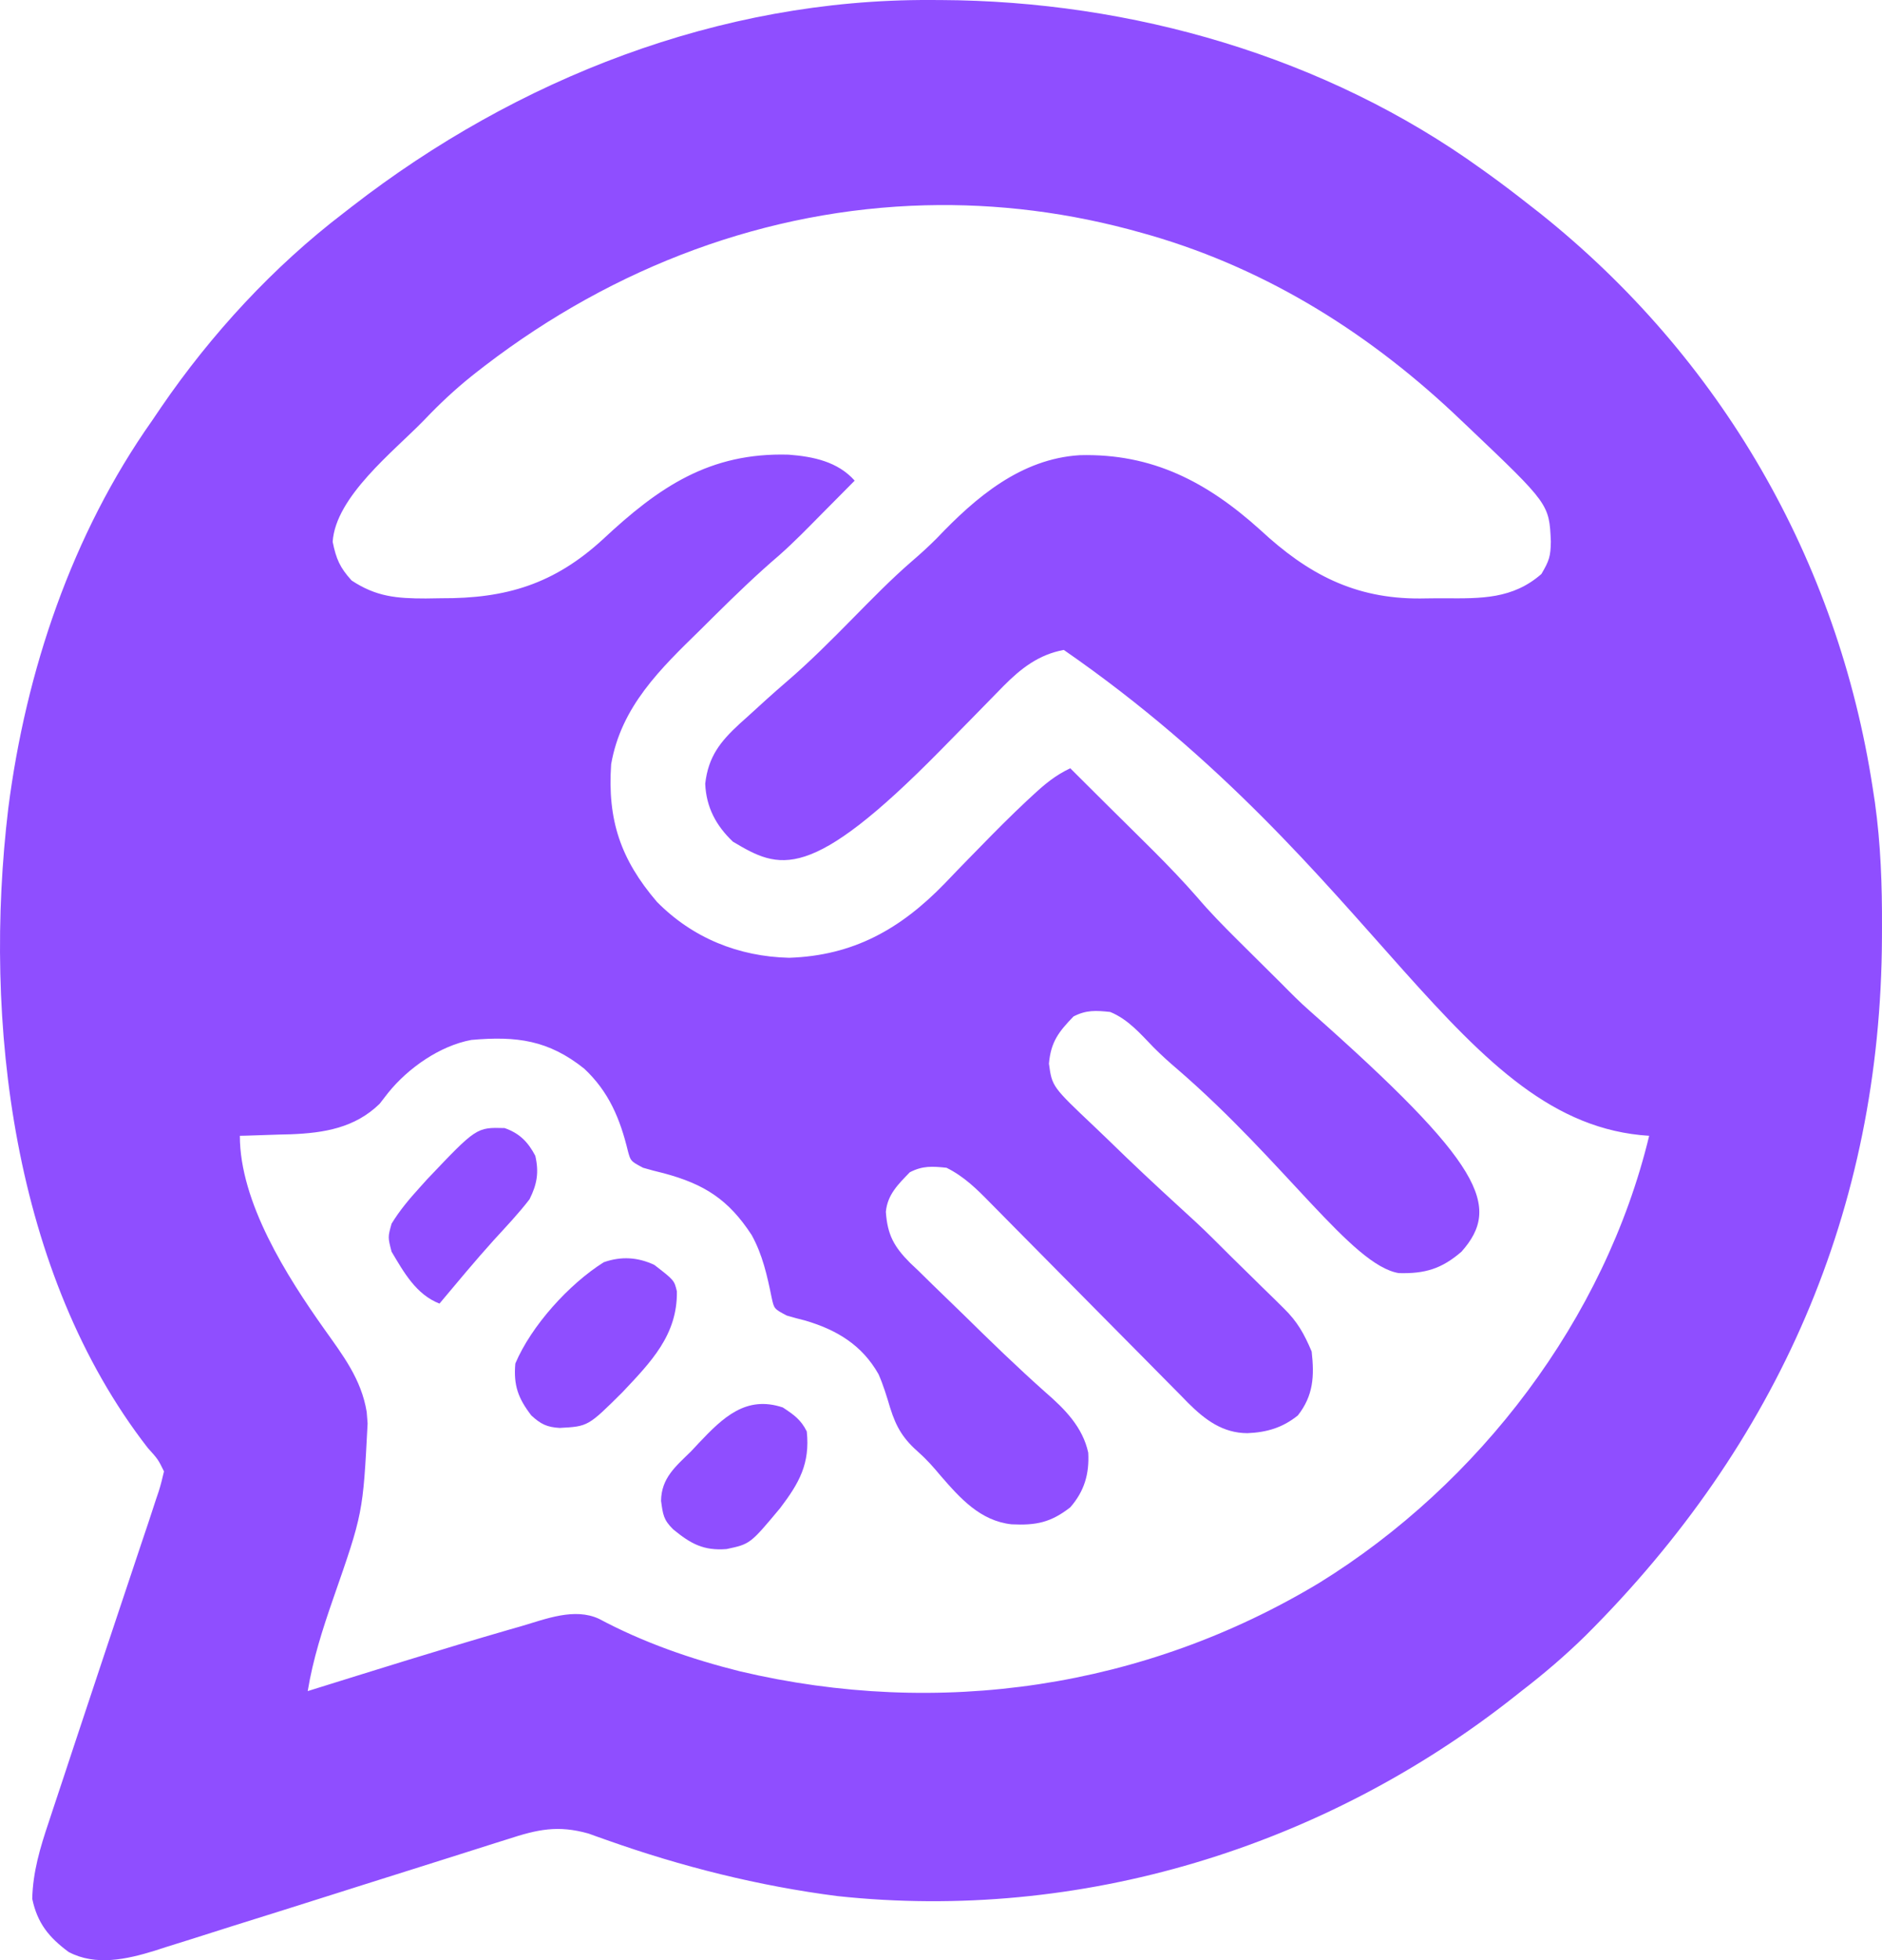 <?xml version="1.0" encoding="UTF-8" standalone="no"?>
<svg
   version="1.1"
   width="471.393"
   height="490.679"
   id="svg10"
   sodipodi:docname="main_logo.svg"
   inkscape:version="1.4 (e7c3feb100, 2024-10-09)"
   xmlns:inkscape="http://www.inkscape.org/namespaces/inkscape"
   xmlns:sodipodi="http://sodipodi.sourceforge.net/DTD/sodipodi-0.dtd"
   xmlns:xlink="http://www.w3.org/1999/xlink"
   xmlns="http://www.w3.org/2000/svg"
   xmlns:svg="http://www.w3.org/2000/svg">
  <sodipodi:namedview
     id="namedview1"
     pagecolor="#ffffff"
     bordercolor="#000000"
     borderopacity="0.25"
     inkscape:showpageshadow="2"
     inkscape:pageopacity="0.0"
     inkscape:pagecheckerboard="0"
     inkscape:deskcolor="#d1d1d1"
     inkscape:zoom="1.7771279"
     inkscape:cx="235.77369"
     inkscape:cy="245.62104"
     inkscape:window-width="1904"
     inkscape:window-height="1029"
     inkscape:window-x="0"
     inkscape:window-y="0"
     inkscape:window-maximized="1"
     inkscape:current-layer="svg10" />
  <defs
     id="defs10">
    <linearGradient
       id="linearGradient51">
      <stop
         style="stop-color:#8f4eff;stop-opacity:1;"
         offset="0"
         id="stop50" />
      <stop
         style="stop-color:#4317ff;stop-opacity:1"
         offset="1"
         id="stop51" />
    </linearGradient>
    <linearGradient
       id="linearGradient49">
      <stop
         style="stop-color:#8f4eff;stop-opacity:1;"
         offset="0"
         id="stop48" />
      <stop
         style="stop-color:#4317ff;stop-opacity:1"
         offset="1"
         id="stop49" />
    </linearGradient>
    <linearGradient
       id="linearGradient47">
      <stop
         style="stop-color:#8f4eff;stop-opacity:1;"
         offset="0"
         id="stop46" />
      <stop
         style="stop-color:#4317ff;stop-opacity:1"
         offset="1"
         id="stop47" />
    </linearGradient>
    <linearGradient
       id="linearGradient42">
      <stop
         style="stop-color:#8f4eff;stop-opacity:1;"
         offset="0"
         id="stop42" />
      <stop
         style="stop-color:#4317ff;stop-opacity:1"
         offset="1"
         id="stop43" />
    </linearGradient>
    <linearGradient
       xlink:href="#linearGradient42"
       id="linearGradient43"
       x1="-117.558"
       y1="322.968"
       x2="158.304"
       y2="100.554"
       gradientUnits="userSpaceOnUse"
       gradientTransform="translate(233.014,0.002)" />
    <linearGradient
       xlink:href="#linearGradient51"
       id="linearGradient44"
       x1="-48.433"
       y1="6.343"
       x2="227.429"
       y2="-216.071"
       gradientUnits="userSpaceOnUse"
       gradientTransform="translate(163.889,316.627)" />
    <linearGradient
       xlink:href="#linearGradient49"
       id="linearGradient45"
       x1="-10.933"
       y1="40.593"
       x2="264.929"
       y2="-181.821"
       gradientUnits="userSpaceOnUse"
       gradientTransform="translate(126.389,282.377)" />
    <linearGradient
       xlink:href="#linearGradient47"
       id="linearGradient46"
       x1="-80.621"
       y1="-29.345"
       x2="195.241"
       y2="-251.759"
       gradientUnits="userSpaceOnUse"
       gradientTransform="translate(196.077,352.315)" />
  </defs>
  <path
     id="path2"
     style="fill:#8f4eff;fill-opacity:1"
     d="M 233.014 0.002 C 180.298 -0.243 129.492 19.629 88.062 51.77 L 86.076 53.314 C 68.453 66.768 52.926 83.613 40.396 101.893 C 39.624 103.034 38.851 104.175 38.076 105.314 C 18.023 133.716 6.477 167.983 2.076 202.314 C -4.321 255.569 3.179 318.914 37.014 362.439 C 39.581 365.285 39.581 365.285 41.076 368.314 C 40.683 370.008 40.273 371.7 39.742 373.355 L 39.076 375.314 C 38.433 377.299 37.788 379.282 37.125 381.26 C 36.609 382.792 36.092 384.325 35.578 385.857 L 34.734 388.379 C 32.44 395.211 32.44 395.211 27.172 411.023 C 26.474 413.12 25.775 415.218 25.076 417.314 C 22.851 423.987 20.628 430.659 18.422 437.338 C 17.703 439.518 16.984 441.698 16.264 443.877 C 15.218 447.009 14.174 450.143 13.141 453.279 L 12.182 456.193 C 10.057 462.502 8.224 468.608 8.076 475.314 C 9.368 481.419 12.237 484.954 17.201 488.627 C 23.99 492.195 31.739 490.46 38.732 488.309 L 41.494 487.412 C 43.549 486.771 45.604 486.129 47.658 485.486 C 50.99 484.423 54.321 483.359 57.658 482.312 C 66.777 479.468 75.887 476.594 84.992 473.707 C 86.277 473.3 87.562 472.892 88.848 472.484 L 90.781 471.873 C 95.865 470.261 100.952 468.657 106.041 467.061 C 109.7 465.914 113.356 464.763 117.008 463.594 C 119.318 462.854 121.631 462.118 123.945 461.391 L 127.189 460.373 C 134.629 457.95 139.702 456.799 147.418 458.977 L 149.51 459.732 L 151.936 460.588 C 170.677 467.243 189.985 472.088 209.725 474.627 C 270.55 481.165 331.513 462.471 379.369 424.664 L 381.076 423.314 C 386.774 418.933 392.139 414.345 397.264 409.309 C 445.269 361.42 471.106 302.943 471.383 234.697 L 471.389 232.127 C 471.437 221.585 471.078 211.304 469.619 200.855 L 469.076 197.314 C 460.338 140.135 430.947 89.436 385.729 53.381 L 383.076 51.314 C 379.683 48.645 376.261 46.031 372.754 43.512 L 371.076 42.314 C 331.989 14.138 283.433 0.224 235.609 0.01 L 233.014 0.002 z M 231.73 51.391 C 249.69 50.923 267.933 53.162 286.076 58.314 L 288.209 58.918 C 318.006 67.602 343.811 83.986 366.076 105.314 L 367.621 106.775 C 388.037 126.174 388.036 126.174 388.451 135.564 C 388.392 139.244 388.043 140.37 386.076 143.689 C 378.886 149.981 370.945 149.819 361.832 149.762 C 359.778 149.754 357.726 149.781 355.672 149.812 C 339.274 149.9 327.53 143.659 315.705 132.686 C 302.353 120.643 288.636 113.458 270.436 113.943 C 255.709 114.847 244.398 124.473 234.658 134.725 C 232.634 136.755 230.605 138.607 228.432 140.467 C 223.214 144.983 218.418 149.903 213.576 154.814 C 208.186 160.282 202.81 165.684 196.979 170.684 C 193.678 173.513 190.468 176.439 187.264 179.377 L 185.281 181.152 C 180.412 185.634 177.406 189.397 176.639 196.189 C 176.887 202.077 179.353 206.677 183.576 210.689 C 195.248 217.64 202.705 221.185 235.518 187.865 C 240.804 182.48 246.115 177.118 251.373 171.705 C 255.757 167.292 260.188 163.849 266.451 162.689 C 345.834 217.591 365.179 281.359 413.076 284.314 C 401.985 330.236 370.539 371.408 330.533 396.166 C 286.641 422.612 235.184 430.132 185.336 418.363 C 173.133 415.316 161.159 411.166 150.037 405.225 C 143.88 402.365 136.69 405.276 130.576 407.064 L 127.418 407.967 C 110.566 412.838 93.826 418.103 77.076 423.314 C 78.393 415.3 80.791 407.849 83.451 400.189 C 90.915 378.782 90.915 378.782 92.076 356.314 L 91.85 353.443 C 90.505 345.229 85.905 339.284 81.195 332.654 C 71.847 319.473 60.076 300.97 60.076 284.314 L 61.861 284.271 C 64.579 284.196 67.296 284.099 70.014 284.002 L 72.82 283.934 C 81.182 283.611 88.882 282.337 95.076 276.314 L 97.264 273.502 C 102.228 267.351 110.211 261.754 118.076 260.314 C 129.442 259.304 137.399 260.38 146.326 267.502 C 152.53 273.299 155.341 280.11 157.303 288.248 C 157.981 290.673 157.981 290.673 161.076 292.314 C 162.792 292.819 164.524 293.272 166.264 293.689 C 176.407 296.402 182.49 300.259 188.295 309.189 C 191.007 314.12 192.149 319.288 193.268 324.775 C 193.889 327.641 193.889 327.641 197.076 329.314 C 198.607 329.768 200.151 330.181 201.701 330.564 C 209.597 332.881 215.924 336.704 220.041 343.975 C 221.256 346.722 222.092 349.499 222.951 352.377 C 224.522 357.404 226.288 360.224 230.221 363.67 C 232.216 365.438 233.865 367.335 235.576 369.377 C 240.504 375.067 245.555 380.71 253.361 381.564 C 259.514 381.861 263.192 381.124 268.076 377.314 C 271.605 373.273 272.865 368.967 272.576 363.635 C 271.199 357.242 266.716 352.723 261.916 348.564 C 254.83 342.267 248.035 335.679 241.277 329.031 C 239.76 327.546 238.234 326.067 236.701 324.598 C 234.462 322.449 232.249 320.276 230.041 318.096 L 227.965 316.135 C 223.916 312.069 222.278 309.102 221.885 303.34 C 222.294 299 224.997 296.431 227.889 293.439 C 231.108 291.784 233.509 291.939 237.076 292.314 C 241.463 294.483 244.672 297.655 248.057 301.115 L 249.803 302.875 C 251.048 304.132 252.292 305.391 253.533 306.652 C 255.5 308.65 257.474 310.64 259.449 312.629 C 265.063 318.283 270.665 323.95 276.264 329.619 C 279.693 333.091 283.129 336.555 286.57 340.016 C 287.877 341.333 289.181 342.653 290.482 343.977 C 292.304 345.829 294.134 347.672 295.967 349.514 L 297.578 351.168 C 301.822 355.401 306.271 358.74 312.451 358.752 C 317.311 358.547 321.254 357.386 325.076 354.314 C 328.979 349.345 329.234 344.472 328.539 338.314 C 326.668 333.897 324.997 330.875 321.584 327.529 L 318.947 324.922 L 316.201 322.252 L 313.479 319.57 C 311.8 317.918 310.118 316.268 308.432 314.623 C 306.816 313.04 305.215 311.444 303.623 309.838 C 301.008 307.246 298.316 304.764 295.588 302.291 C 289.483 296.72 283.455 291.077 277.545 285.299 C 276.429 284.215 275.305 283.138 274.174 282.07 C 263.518 271.998 263.518 271.998 262.732 266.252 C 263.209 260.798 265.181 258.275 268.889 254.439 C 272.108 252.784 274.509 252.939 278.076 253.314 C 282.595 255.168 285.631 258.772 288.982 262.217 C 290.886 264.124 292.837 265.883 294.889 267.627 C 321.834 290.861 338.57 316.779 350.373 318.686 C 356.9 318.862 361.104 317.617 366.076 313.314 C 376.092 302.006 371.553 291.494 328.068 253.053 C 325.617 250.914 323.364 248.628 321.076 246.314 C 317.33 242.603 313.594 238.881 309.846 235.172 C 306.414 231.754 303.043 228.34 299.908 224.646 C 292.928 216.652 285.198 209.364 277.688 201.877 C 274.486 198.687 271.282 195.5 268.076 192.314 C 264.367 194.069 261.789 196.198 258.764 199.002 L 257.121 200.52 C 253.15 204.236 249.324 208.083 245.529 211.979 C 244.53 212.999 243.531 214.019 242.531 215.039 C 240.556 217.055 238.6 219.087 236.652 221.129 C 225.544 232.594 213.712 239.228 197.639 239.752 C 184.985 239.444 173.484 234.811 164.529 225.732 C 155.42 215.09 152.134 205.257 153.076 191.314 C 155.59 176.851 165.402 167.433 175.451 157.627 C 176.658 156.432 177.864 155.236 179.068 154.039 C 184.314 148.848 189.594 143.762 195.207 138.967 C 198.999 135.614 202.519 131.975 206.076 128.377 L 208.424 126.016 C 210.31 124.118 212.194 122.217 214.076 120.314 C 209.842 115.556 203.714 114.28 197.533 113.811 C 177.765 113.234 165.047 121.886 151.014 135.002 C 138.789 146.215 126.755 149.843 110.514 149.752 L 106.648 149.812 C 99.323 149.809 94.246 149.381 88.076 145.314 C 85.125 142.068 84.199 139.918 83.326 135.627 C 84.051 124.329 98.621 112.984 106.076 105.314 L 107.84 103.492 C 111.553 99.707 115.385 96.249 119.576 93.002 L 121.402 91.586 C 154.082 66.547 192.22 52.419 231.73 51.391 z " />
  <path
     d="m 163.889,316.627 c 4.985,3.845 4.985,3.845 5.656,6.633 0.157,10.917 -6.527,17.705 -13.652,25.258 -8.6,8.54 -8.6,8.54 -15.707,8.922 -3.21,-0.19 -4.736,-0.955 -7.109,-3.125 -3.283,-4.287 -4.486,-7.511 -4,-13 4.006,-9.453 13.419,-19.86 22.148,-25.352 4.415,-1.546 8.53,-1.265 12.664,0.664 z"
     fill="#fdfcfe"
     id="path4"
     style="fill:#8f4eff;fill-opacity:1" />
  <path
     d="m 126.389,282.377 c 3.753,1.309 5.869,3.488 7.688,6.938 0.952,4.13 0.448,7.104 -1.438,10.875 -2.76,3.599 -5.908,6.904 -8.969,10.246 -4.665,5.178 -9.116,10.539 -13.594,15.879 -5.841,-2.276 -8.916,-7.807 -12,-13 -0.938,-3.625 -0.938,-3.625 0,-7 2.018,-3.307 4.401,-6.135 7,-9 l 1.93,-2.141 c 12.343,-12.987 12.343,-12.987 19.383,-12.797 z"
     fill="#fcfafe"
     id="path5"
     style="fill:#8f4eff;fill-opacity:1" />
  <path
     d="m 196.077,352.315 c 2.761,1.821 4.521,3.042 6,6 0.846,8.038 -1.876,12.895 -6.68,19.207 -7.497,8.98 -7.497,8.98 -13.414,10.238 -5.77,0.454 -8.978,-1.326 -13.375,-4.938 -2.42,-2.383 -2.553,-3.662 -3.031,-7.133 0.082,-5.709 3.618,-8.581 7.5,-12.375 l 2,-2.141 c 6.029,-6.359 11.781,-11.932 21,-8.859 z"
     fill="#fcfbfe"
     id="path6"
     style="fill:#8f4eff;fill-opacity:1" />
</svg>
